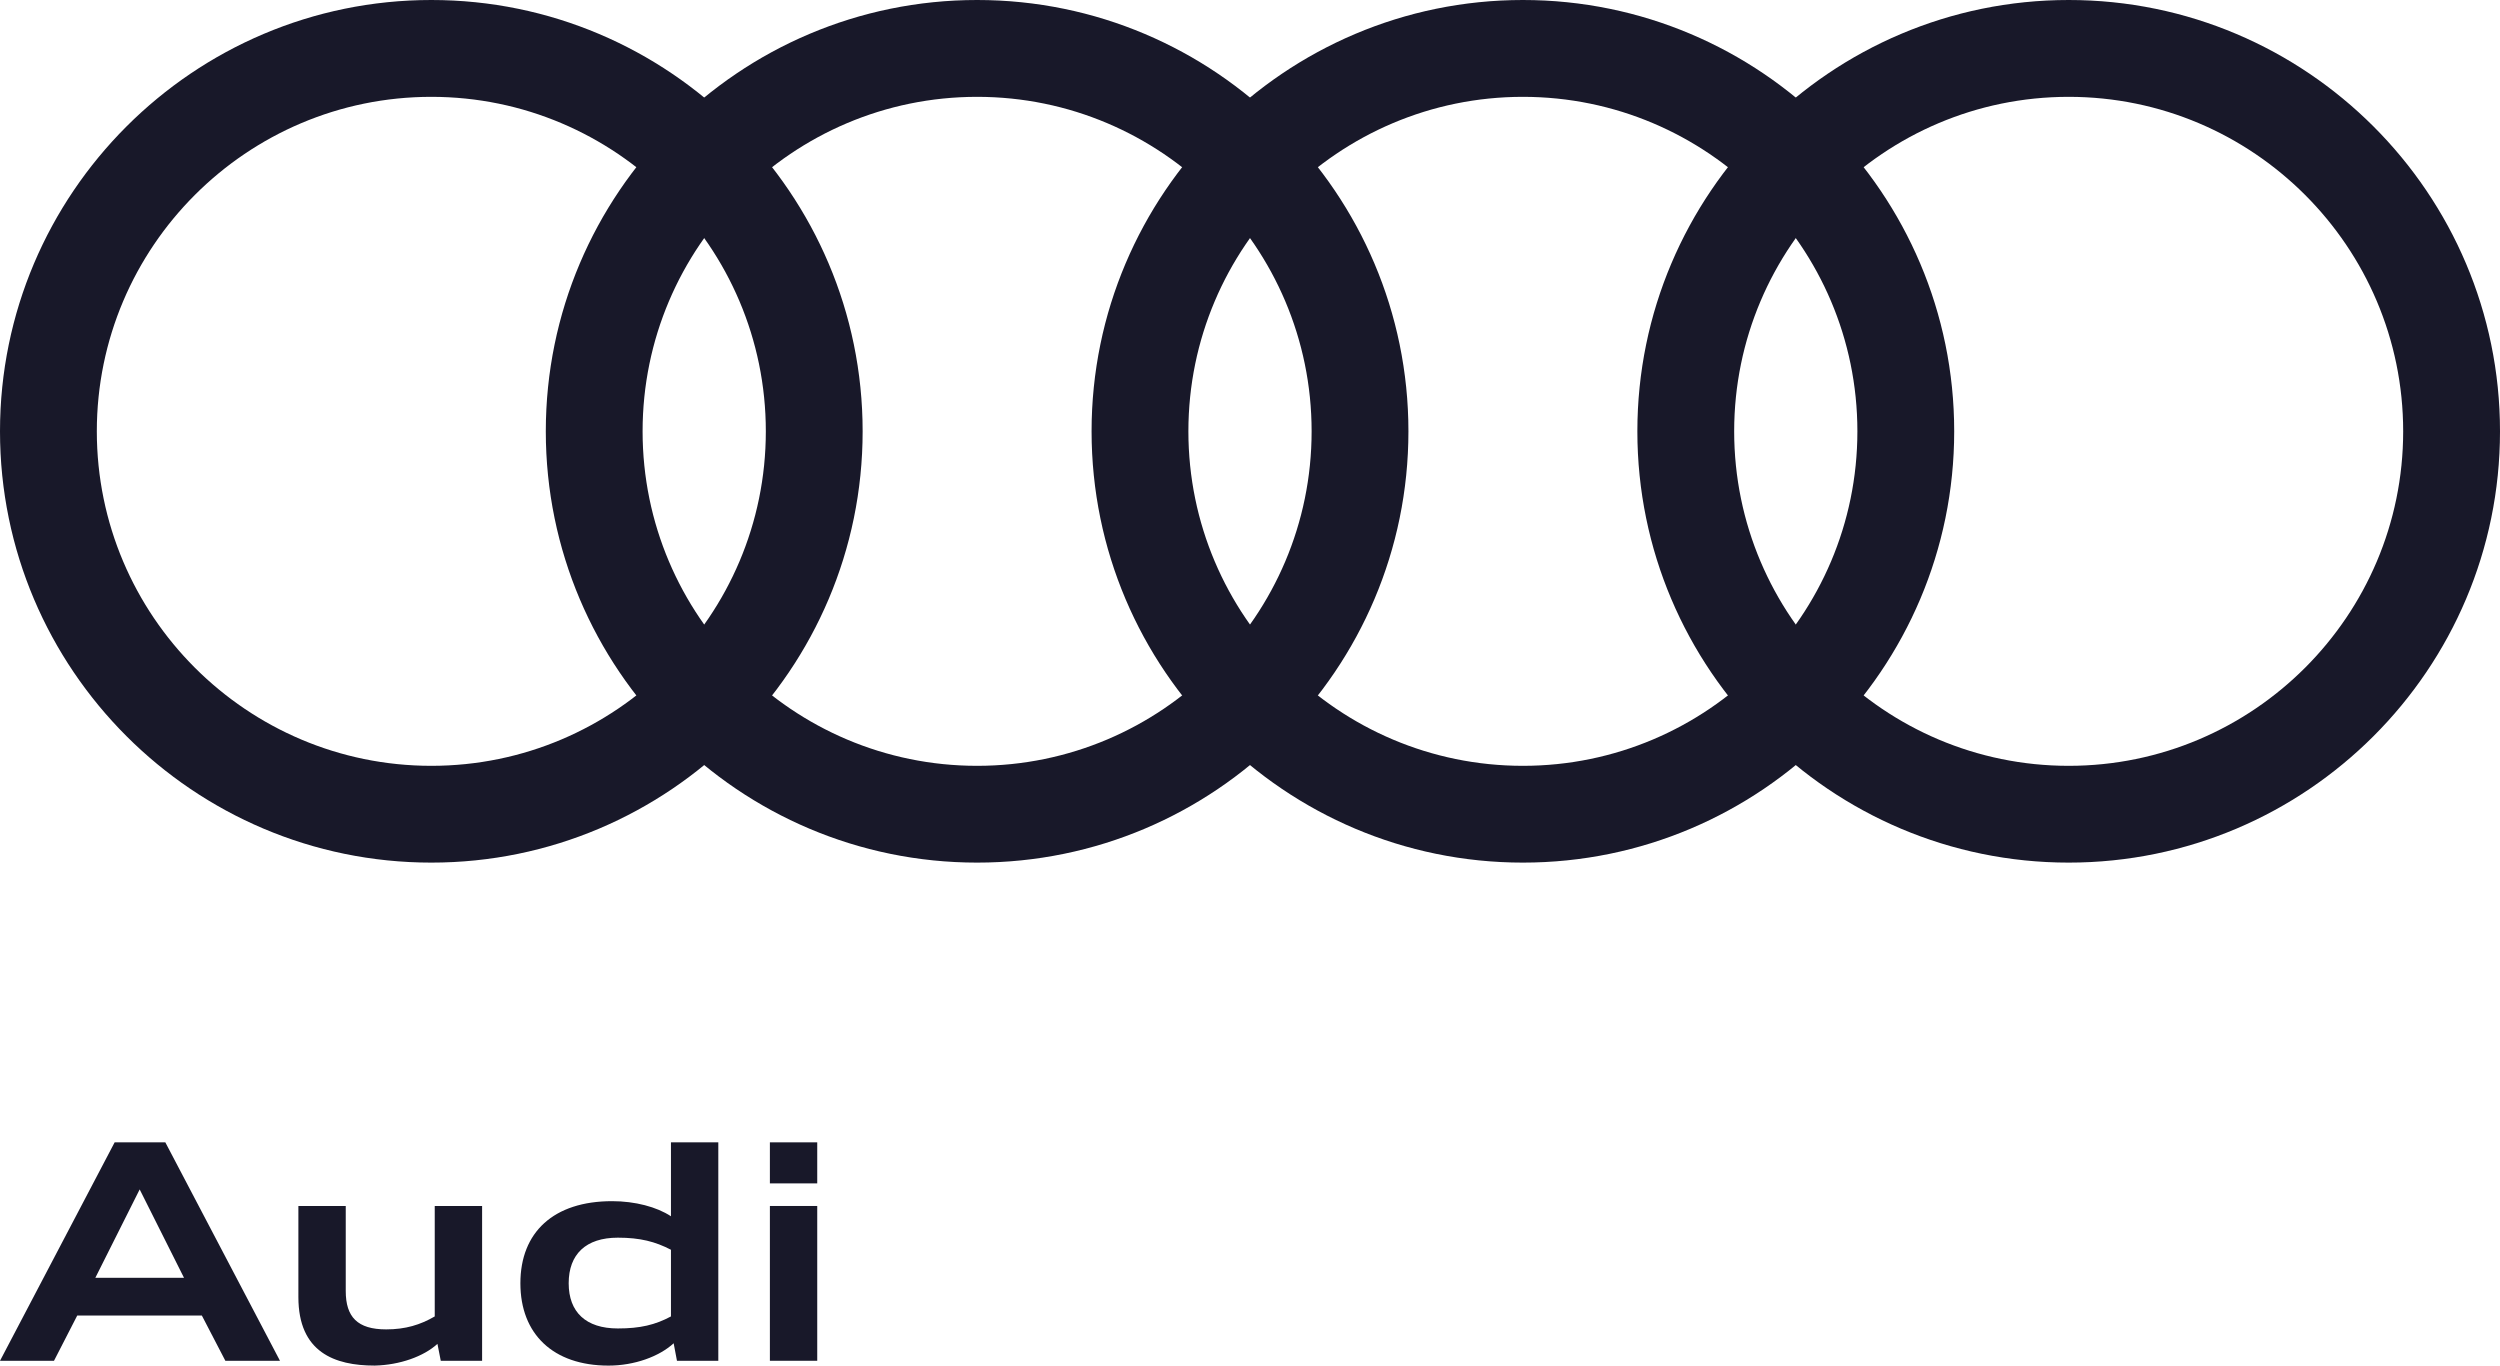 <?xml version="1.0" encoding="utf-8"?>
<!-- Generator: Adobe Illustrator 16.0.0, SVG Export Plug-In . SVG Version: 6.00 Build 0)  -->
<!DOCTYPE svg PUBLIC "-//W3C//DTD SVG 1.1//EN" "http://www.w3.org/Graphics/SVG/1.1/DTD/svg11.dtd">
<svg version="1.1" id="Layer_1" xmlns="http://www.w3.org/2000/svg" xmlns:xlink="http://www.w3.org/1999/xlink" x="0px" y="0px"
	 width="175.604px" height="95.921px" viewBox="0 0 175.604 95.921" enable-background="new 0 0 175.604 95.921"
	 xml:space="preserve">
<g>
	<g>
		<g>
			<path fill="#181829" d="M145.308,60.591c-16.706,0-30.297-13.588-30.297-30.294C115.011,13.592,128.602,0,145.308,0
				c16.704,0,30.296,13.592,30.296,30.297C175.604,47.003,162.012,60.591,145.308,60.591z M145.308,6.802
				c-12.957,0-23.497,10.54-23.497,23.495c0,12.956,10.54,23.496,23.497,23.496c12.954,0,23.495-10.54,23.495-23.496
				C168.803,17.342,158.262,6.802,145.308,6.802z"/>
		</g>
		<g>
			<path fill="#181829" d="M106.971,60.591c-16.706,0-30.297-13.588-30.297-30.294C76.674,13.592,90.265,0,106.971,0
				c16.704,0,30.295,13.592,30.295,30.297C137.266,47.003,123.675,60.591,106.971,60.591z M106.971,6.802
				c-12.956,0-23.497,10.54-23.497,23.495c0,12.956,10.541,23.496,23.497,23.496c12.955,0,23.495-10.54,23.495-23.496
				C130.466,17.342,119.926,6.802,106.971,6.802z"/>
		</g>
		<g>
			<path fill="#181829" d="M68.633,60.591c-16.705,0-30.295-13.588-30.295-30.294C38.338,13.592,51.928,0,68.633,0
				C85.339,0,98.93,13.592,98.93,30.297C98.93,47.003,85.339,60.591,68.633,60.591z M68.633,6.802
				c-12.956,0-23.496,10.54-23.496,23.495c0,12.956,10.54,23.496,23.496,23.496S92.13,43.253,92.13,30.297
				C92.13,17.342,81.589,6.802,68.633,6.802z"/>
		</g>
		<g>
			<path fill="#181829" d="M30.297,60.591C13.592,60.591,0,47.003,0,30.297C0,13.592,13.592,0,30.297,0
				c16.704,0,30.296,13.592,30.296,30.297C60.593,47.003,47.001,60.591,30.297,60.591z M30.297,6.802
				c-12.957,0-23.496,10.54-23.496,23.495c0,12.956,10.539,23.496,23.496,23.496c12.955,0,23.496-10.54,23.496-23.496
				C53.793,17.342,43.252,6.802,30.297,6.802z"/>
		</g>
	</g>
	<g>
		<path fill="#181829" d="M8.053,80.24h3.56l8.053,15.344H15.83l-1.652-3.18H5.426l-1.633,3.18H0L8.053,80.24z M6.696,89.755h6.229
			l-3.114-6.209L6.696,89.755z"/>
		<path fill="#181829" d="M30.727,94.396c-0.975,0.889-2.648,1.484-4.408,1.525c-2.818,0-5.36-0.934-5.36-4.809V84.71h3.327v5.977
			c0,1.822,0.826,2.691,2.839,2.691c1.355,0,2.395-0.318,3.412-0.91V84.71h3.327v10.873h-2.904L30.727,94.396z"/>
		<path fill="#181829" d="M36.553,90.138c0-3.584,2.332-5.766,6.441-5.766c1.611,0,3.138,0.402,4.135,1.061V80.24h3.326v15.344
			h-2.904l-0.232-1.23c-1.018,0.932-2.755,1.568-4.578,1.568C38.863,95.921,36.553,93.716,36.553,90.138z M47.129,92.468v-4.684
			c-1.104-0.572-2.163-0.848-3.73-0.848c-2.246,0-3.454,1.164-3.454,3.201c0,2.031,1.208,3.176,3.454,3.176
			C44.966,93.314,46.025,93.06,47.129,92.468z"/>
		<path fill="#181829" d="M54.078,80.24h3.326v2.883h-3.326V80.24z M54.078,84.71h3.326v10.873h-3.326V84.71z"/>
	</g>
</g>
</svg>
